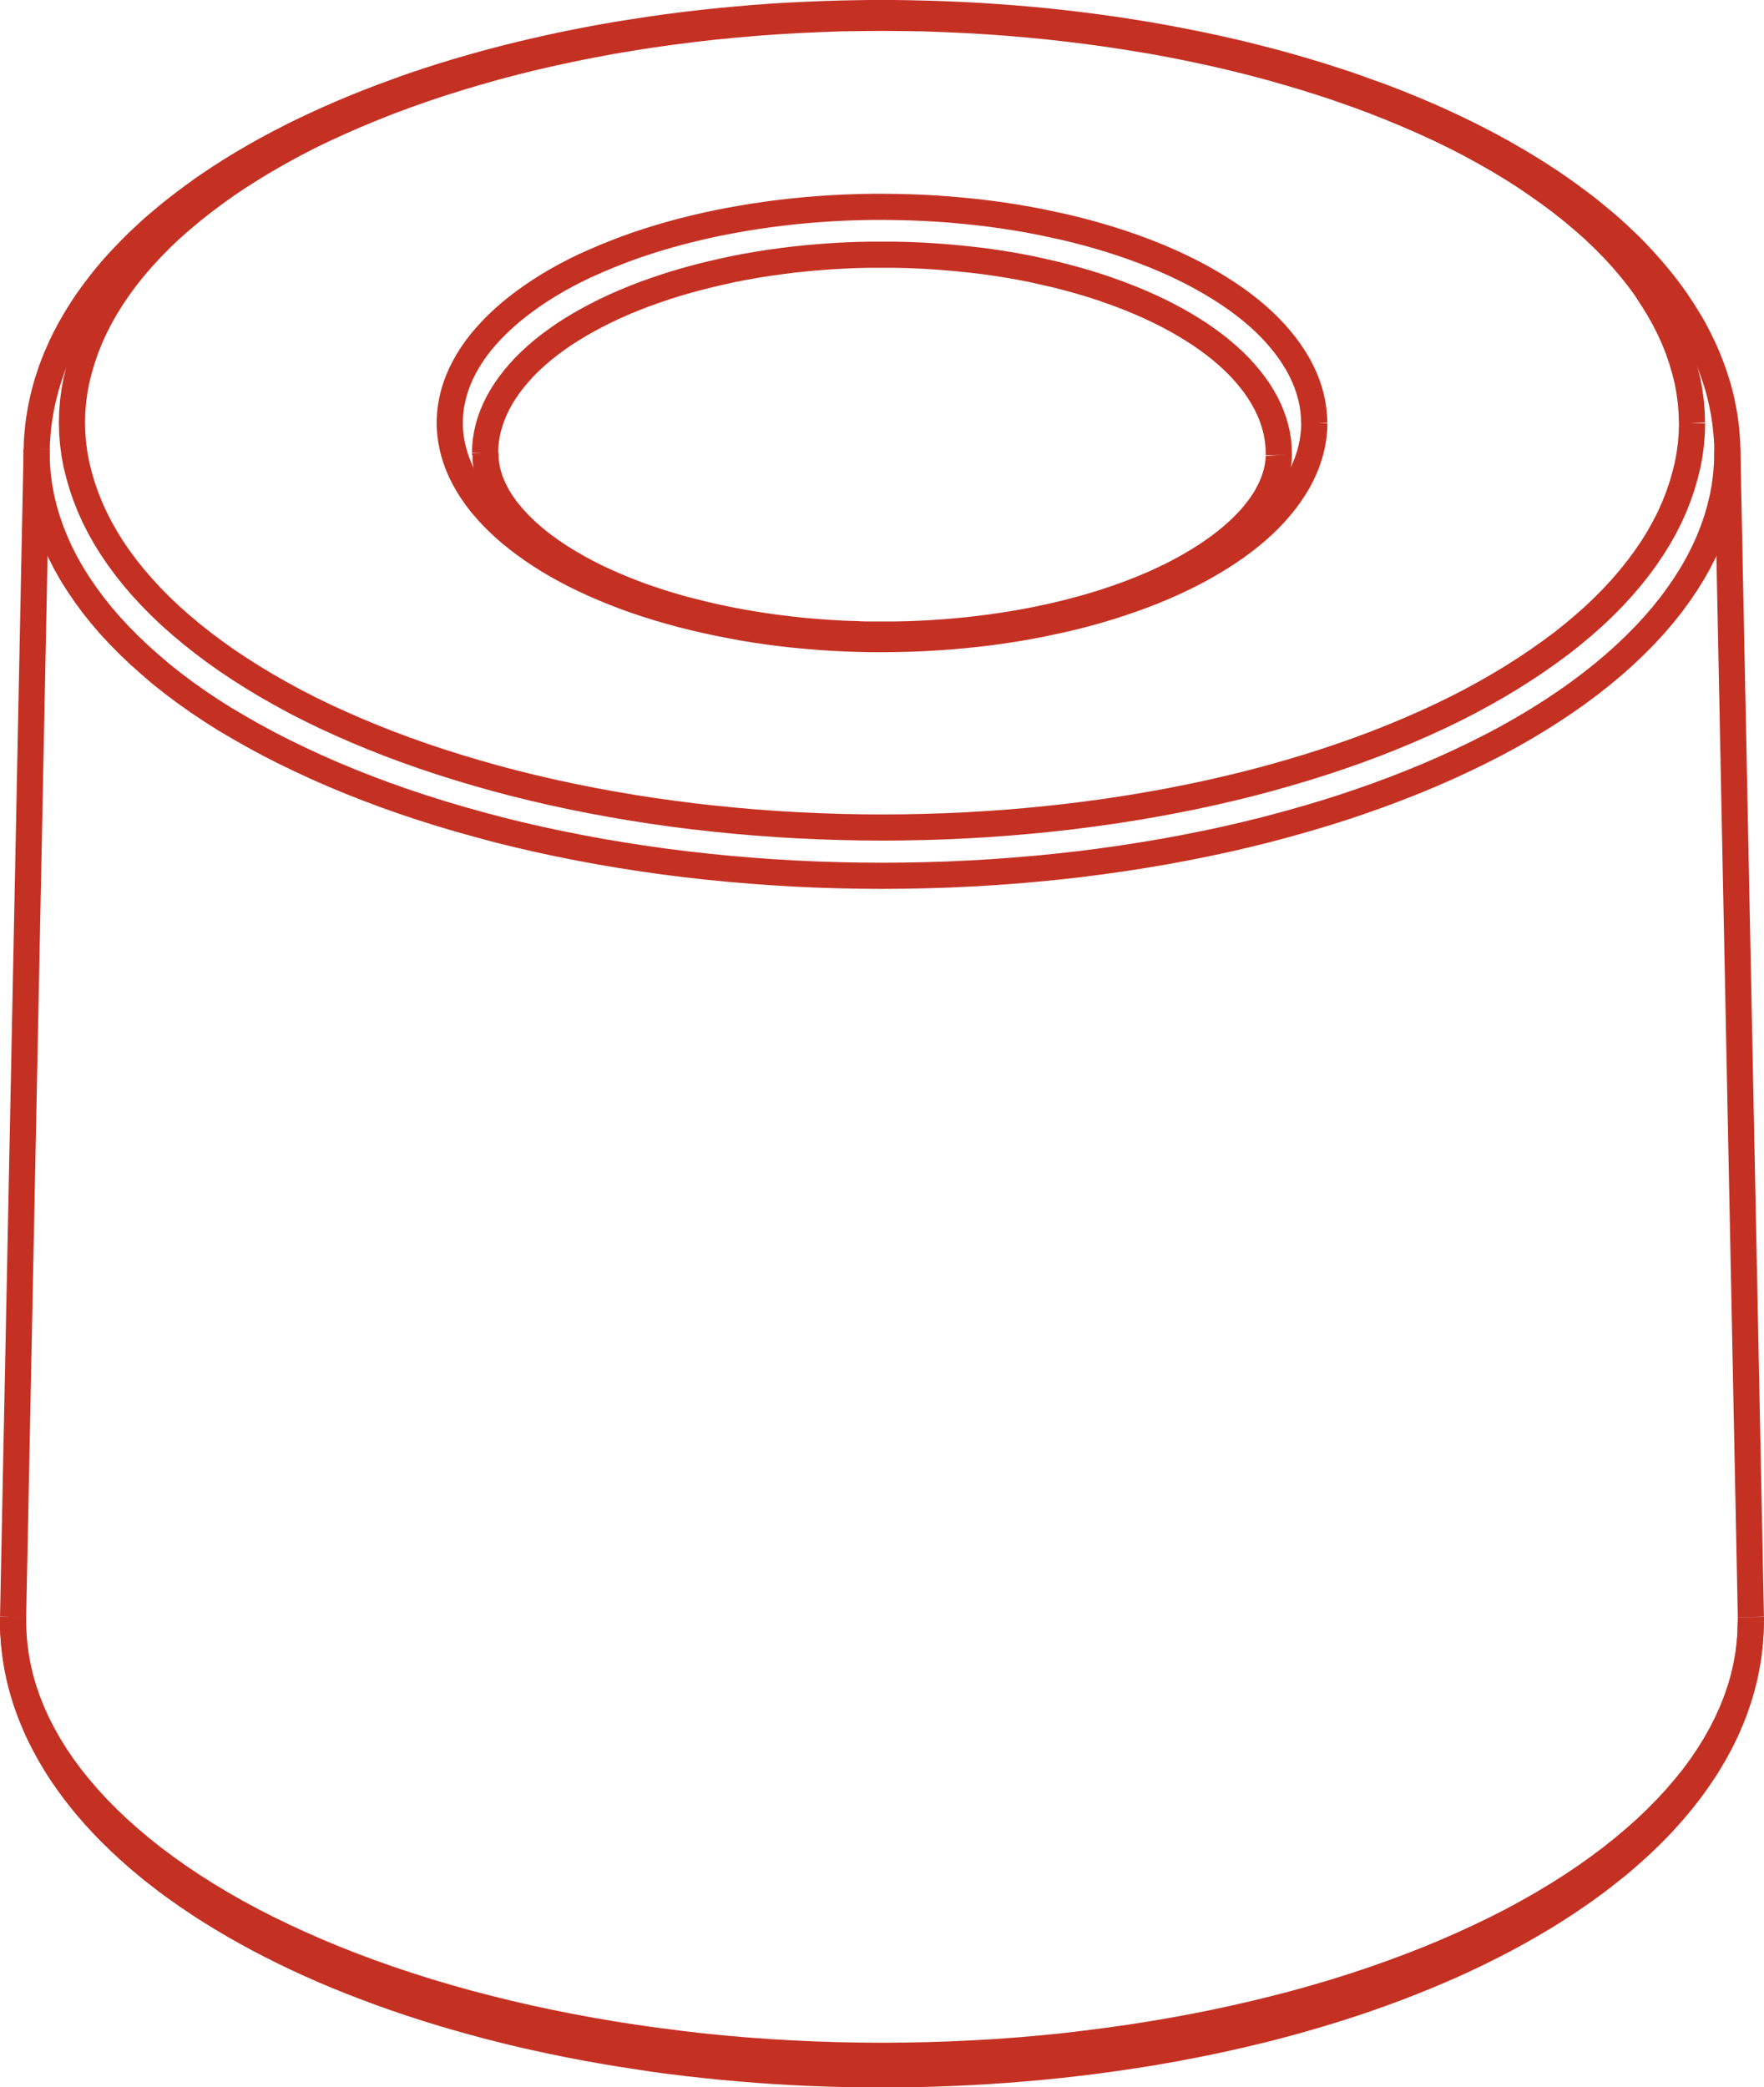 <?xml version="1.0" encoding="UTF-8"?> <svg xmlns="http://www.w3.org/2000/svg" xmlns:xlink="http://www.w3.org/1999/xlink" width="67.455" height="79.799" viewBox="0 0 67.455 79.799"><defs><clipPath id="clip-path"><rect id="Rettangolo_569" data-name="Rettangolo 569" width="67.455" height="79.799" transform="translate(0 0)" fill="none"></rect></clipPath></defs><g id="Raggruppa_28" data-name="Raggruppa 28" transform="translate(0 0)"><g id="Raggruppa_27" data-name="Raggruppa 27" clip-path="url(#clip-path)"><line id="Linea_1576" data-name="Linea 1576" x1="0.901" y1="44.659" transform="translate(66.052 17.159)" fill="none" stroke="#c43123" stroke-width="1"></line><line id="Linea_1577" data-name="Linea 1577" x1="0.901" y2="44.659" transform="translate(0.501 17.159)" fill="none" stroke="#c43123" stroke-width="1"></line><path id="Tracciato_7116" data-name="Tracciato 7116" d="M66.052,17.164v-.025c0-.118-.007-.237-.015-.356s-.018-.237-.029-.356-.026-.237-.043-.356-.035-.236-.057-.354-.045-.237-.07-.354-.054-.236-.085-.354-.063-.235-.1-.352-.073-.235-.113-.351-.082-.234-.127-.351-.09-.233-.14-.349-.1-.232-.154-.346-.11-.231-.169-.346-.118-.23-.181-.344-.129-.229-.2-.342-.137-.227-.21-.339-.147-.226-.223-.338-.157-.223-.238-.335-.165-.221-.251-.332-.173-.219-.264-.329-.183-.218-.278-.325-.192-.216-.291-.323-.2-.214-.3-.32-.21-.21-.318-.315-.218-.208-.329-.311-.226-.206-.342-.308-.234-.2-.355-.3-.242-.2-.366-.3-.25-.2-.378-.294-.258-.194-.39-.29-.265-.191-.4-.285-.273-.188-.412-.28-.281-.185-.424-.275-.288-.182-.435-.27-.294-.178-.444-.266-.3-.174-.455-.26L57,5.576c-.157-.084-.315-.166-.475-.248s-.322-.164-.485-.244-.329-.159-.494-.238-.335-.156-.5-.232-.341-.152-.513-.227-.346-.148-.521-.221-.352-.143-.531-.215-.357-.14-.537-.208-.363-.137-.547-.2-.368-.133-.554-.2-.373-.129-.562-.191-.379-.125-.57-.184-.383-.121-.576-.179-.388-.116-.583-.172-.392-.111-.59-.166-.4-.107-.6-.159-.4-.1-.6-.152-.4-.1-.609-.147-.407-.093-.613-.139-.413-.09-.62-.133-.416-.085-.625-.126-.418-.082-.629-.12-.422-.077-.633-.113l-.639-.106c-.213-.035-.427-.067-.642-.1s-.431-.063-.647-.092-.433-.059-.65-.086S41.018.926,40.8.9s-.437-.049-.657-.072-.438-.044-.658-.065L38.825.707l-.663-.05C37.94.641,37.718.627,37.5.613L36.83.576,36.162.547c-.222-.008-.446-.016-.669-.022s-.446-.011-.67-.015S34.377.5,34.154.5h-.671c-.223,0-.447,0-.67.006s-.446.008-.67.013-.446.012-.669.021-.446.017-.668.027S30.361.59,30.139.6s-.444.026-.666.041l-.664.048c-.22.018-.441.037-.661.057s-.44.04-.659.062-.438.045-.656.069l-.654.077c-.218.027-.435.054-.651.083s-.432.06-.647.091l-.643.1-.64.1q-.318.054-.635.111c-.211.038-.421.078-.63.118s-.418.082-.626.124l-.621.131q-.309.067-.615.139c-.2.047-.408.094-.61.144s-.4.1-.6.15l-.6.157-.591.165c-.2.055-.39.112-.585.169s-.386.117-.578.177-.381.121-.571.183-.377.125-.564.189-.372.129-.556.2-.367.132-.548.2-.362.136-.541.207-.356.141-.532.213-.351.146-.524.219-.345.149-.515.225-.338.153-.506.231-.333.156-.5.236-.326.16-.486.242-.321.164-.478.247-.315.169-.469.254-.307.171-.458.258-.3.175-.448.264-.294.178-.438.269-.286.181-.426.274-.28.185-.416.279-.272.189-.4.284-.265.191-.394.289-.256.2-.382.293-.249.2-.371.3-.24.2-.358.3-.233.2-.346.307-.224.207-.334.312-.217.209-.321.315-.208.212-.309.32-.2.215-.3.323-.19.217-.282.327-.182.219-.269.331-.173.221-.256.333-.164.224-.243.336-.154.226-.228.34-.145.227-.215.342-.135.229-.2.344-.126.23-.186.346-.118.232-.173.349-.108.233-.158.35-.1.234-.144.351-.089.235-.129.353-.08.236-.116.354-.07.236-.1.355-.061.236-.087.355-.052.238-.073.356-.042.238-.059.357-.033.237-.045.356-.022.238-.031.357-.015.238-.016.357v.07" fill="none" stroke="#c43123" stroke-width="1"></path><path id="Tracciato_7117" data-name="Tracciato 7117" d="M48.9,17.4a.272.272,0,0,1,0,.029c0,.066-.006.132-.012.2s-.016.131-.027.2-.025.13-.042.2-.033.129-.054.194-.042.128-.066.192-.051.127-.079.191-.059.125-.091.189-.066.124-.1.187-.074.124-.115.187-.083.124-.127.185-.09.124-.139.185-.1.123-.151.185-.107.121-.163.183-.115.12-.175.181-.123.121-.188.182-.131.119-.2.179-.139.119-.212.178-.147.118-.224.177-.155.116-.235.173-.163.115-.247.173-.172.113-.26.169-.178.112-.271.167-.186.11-.281.164-.194.108-.293.161-.2.105-.3.157-.207.1-.314.153-.215.1-.324.15-.222.1-.335.146-.228.095-.344.141-.235.093-.354.137-.241.088-.363.131-.246.086-.372.128-.251.082-.38.122-.256.079-.387.117-.263.075-.4.111-.268.072-.4.106-.272.068-.41.1-.277.064-.417.094-.28.06-.422.089-.285.056-.428.082-.288.052-.434.076-.29.049-.437.07-.295.044-.444.064-.3.039-.446.057-.3.036-.451.051-.3.031-.453.044l-.456.038-.459.031c-.153.009-.306.017-.46.024s-.307.013-.461.018l-.463.01c-.155,0-.309,0-.463,0s-.309,0-.463,0-.309,0-.463-.01-.308-.009-.462-.015-.308-.015-.46-.024-.307-.018-.459-.03-.305-.023-.458-.036-.3-.027-.453-.043-.3-.032-.451-.05-.3-.036-.448-.056-.3-.041-.444-.063-.294-.044-.439-.069-.29-.048-.434-.074-.288-.054-.43-.082-.283-.058-.423-.088-.28-.061-.418-.093-.275-.066-.412-.1-.27-.07-.4-.1-.266-.073-.4-.112-.261-.075-.39-.115-.255-.08-.382-.122-.249-.083-.373-.126-.245-.087-.364-.131-.239-.091-.356-.137-.233-.093-.346-.141-.226-.095-.336-.145-.22-.1-.327-.148-.212-.1-.316-.154-.206-.1-.306-.157-.2-.1-.294-.16-.191-.108-.284-.163l-.273-.167c-.088-.056-.175-.112-.26-.169s-.168-.114-.248-.171-.161-.116-.238-.174-.151-.117-.224-.176-.144-.118-.213-.178-.136-.118-.2-.178-.127-.12-.188-.18-.119-.119-.175-.18-.111-.121-.164-.181-.1-.121-.151-.182-.1-.121-.14-.181-.087-.122-.127-.183-.08-.122-.116-.181-.071-.123-.1-.183-.063-.122-.091-.182-.056-.123-.08-.183-.048-.124-.068-.185-.04-.123-.057-.185-.032-.124-.045-.187-.023-.126-.032-.189-.016-.128-.02-.192,0-.124-.006-.186" fill="none" stroke="#c43123" stroke-width="1"></path><path id="Tracciato_7118" data-name="Tracciato 7118" d="M.5,61.823c0,.087,0,.174,0,.261,0,.12,0,.24.009.36s.014.24.025.361.022.24.037.36.033.239.052.359.042.239.066.359.05.24.079.358.06.239.094.358.069.237.107.356.079.236.122.354.088.237.136.355.1.234.148.351.107.235.164.352.116.233.178.348.124.232.19.347.135.231.205.346.144.229.219.343.153.227.233.34.162.226.246.338.171.224.26.335.179.222.273.332.189.22.286.329.2.218.3.325.207.215.313.322.215.213.325.318.224.21.338.314.232.207.35.31.24.2.362.306.248.2.375.3.255.2.386.3.263.195.4.291.271.193.409.288.279.189.42.283.286.186.432.278.293.183.443.272.3.18.452.268.307.176.463.262.313.173.472.257.321.169.484.252.326.165.493.246.333.161.5.241.338.157.511.235.345.153.52.229.351.149.529.223.357.146.537.217.363.142.547.211.368.139.553.206.374.134.562.2.379.13.57.194.383.126.577.187.388.121.584.181.393.117.591.174.4.114.6.169.4.109.6.162.406.1.609.155.41.1.617.149.413.1.622.142.417.092.627.136.421.087.632.129.425.082.638.122.426.078.641.115.43.074.647.109.433.069.65.1.436.064.655.1.438.06.657.088.441.056.661.082.443.05.666.074.444.046.666.068.446.041.67.06.447.037.671.053.449.033.674.047l.675.039c.226.012.451.022.678.032s.451.017.677.025.452.013.679.018.452.008.679.011.453,0,.68,0,.453,0,.679,0l.68-.01c.226-.005.453-.011.679-.018s.452-.015.678-.025.451-.02.676-.031.451-.025.676-.039.449-.03.673-.046.449-.034.673-.053.447-.038.669-.06.445-.043.667-.066.443-.048.665-.074.441-.052.661-.08.44-.057.658-.088.437-.062.655-.094.434-.067.651-.1.431-.071.646-.108.429-.076.642-.115.426-.08.638-.122.423-.084.632-.128.419-.089.628-.135.416-.093.622-.142.412-.1.617-.148.408-.1.611-.155.4-.106.6-.16.4-.112.6-.169.4-.115.591-.174.391-.118.585-.18.386-.123.577-.186.381-.127.57-.193.376-.132.562-.2.371-.136.555-.205.365-.139.546-.211.361-.143.538-.217.355-.147.53-.223.349-.151.522-.228.343-.155.511-.235.337-.158.5-.239.331-.164.494-.246.323-.166.483-.25.318-.171.474-.258.312-.174.464-.262.3-.176.454-.267.3-.18.443-.272.291-.184.433-.278.283-.187.422-.283.276-.19.41-.286.268-.195.4-.293.261-.2.389-.3.252-.2.376-.3.245-.2.364-.306.237-.206.352-.311.229-.208.34-.315.22-.211.328-.318.211-.215.314-.323.2-.217.3-.327.194-.22.288-.33.186-.222.276-.334.177-.224.262-.336.167-.227.247-.341.159-.228.235-.343.15-.229.221-.345.14-.231.207-.348.13-.233.193-.35.121-.234.179-.352.111-.235.164-.354.1-.236.151-.355.092-.238.135-.356.083-.239.122-.358.075-.239.108-.359.065-.24.094-.36.055-.239.078-.36.046-.24.066-.361.037-.24.051-.361.027-.24.037-.361.018-.24.023-.361.009-.228.01-.342v-.071" fill="none" stroke="#c43123" stroke-width="1"></path><line id="Linea_1578" data-name="Linea 1578" x1="0.002" y1="0.179" transform="translate(66.953 61.827)" fill="none" stroke="#c43123" stroke-width="1"></line><line id="Linea_1579" data-name="Linea 1579" y1="0.007" transform="translate(1.402 17.159)" fill="none" stroke="#c43123" stroke-width="1"></line><line id="Linea_1580" data-name="Linea 1580" y2="0.005" transform="translate(66.052 17.159)" fill="none" stroke="#c43123" stroke-width="1"></line><line id="Linea_1581" data-name="Linea 1581" y1="0.008" transform="translate(66.953 61.818)" fill="none" stroke="#c43123" stroke-width="1"></line><path id="Tracciato_7119" data-name="Tracciato 7119" d="M64.7,16.167l-.011-.4-.032-.4-.053-.4-.074-.4-.1-.4-.116-.4-.137-.4-.158-.4-.179-.395-.2-.393-.22-.391-.24-.387L62.92,11l-.28-.38-.3-.376-.319-.373L61.68,9.5l-.359-.363-.378-.36-.4-.353-.415-.349L59.7,7.734,59.25,7.4l-.468-.331L58.3,6.741l-.5-.318-.518-.312-.535-.305-.55-.3-.566-.291-.581-.282-.6-.275-.61-.267-.623-.259-.637-.252-.649-.242-.663-.234-.674-.225-.685-.216-.7-.208-.708-.2-.717-.189-.728-.18-.736-.169-.745-.16-.753-.15-.76-.141L43.3,1.441l-.774-.121-.781-.109-.785-.1-.791-.089L39.371.942l-.8-.069-.8-.058L36.964.767,36.157.73,35.348.7,34.537.688l-.81-.006-.811.006L32.106.7,31.3.73,30.49.767l-.805.048-.8.058-.8.069-.8.079L26.5,1.11l-.786.1-.781.109-.774.121-.768.129-.76.141-.753.15-.745.16-.736.169-.728.18-.717.189-.708.2-.7.208-.686.216-.674.225-.662.234-.65.242-.636.252-.624.259L13,4.66l-.6.275-.581.282-.566.291-.549.3-.535.305-.518.312-.5.318-.486.324L8.2,7.4l-.451.338-.432.342-.416.349-.4.353-.378.36L5.774,9.5l-.339.368-.321.373-.3.376L4.533,11l-.261.384-.24.387-.22.391-.2.393-.179.395-.158.4-.137.4-.116.4-.1.4-.075.4-.053.4-.032.4-.011.4.011.406.032.4.053.405.075.4.1.4.116.4.137.4.158.4.179.4.2.393.22.391.24.387.261.383.281.381.3.376.321.373.339.368.358.363.378.36.4.353.416.349.432.342.451.338.467.331.486.324.5.318.518.312.535.305.549.3.566.29.581.283.6.275.609.267.624.259.636.252.65.242.662.234.674.225.686.216.7.208.708.2.717.189.728.179.736.17.745.16.753.15.76.14.768.131.774.12.781.11.786.1.791.089.8.079.8.069.8.058.805.048.807.037.809.026.81.016.811.006.81-.006.811-.016.809-.026.807-.037.805-.048.8-.058.8-.069.795-.079.791-.089.785-.1.781-.11.774-.12.768-.131.76-.14.753-.15.745-.16.736-.17.728-.179.717-.189.708-.2.7-.208.685-.216.674-.225.663-.234.649-.242.637-.252.623-.259.61-.267.6-.275.581-.283.566-.29.55-.3.535-.305.518-.312.5-.318.485-.324.468-.331L59.7,24.6l.432-.342.415-.349.4-.353.378-.36.359-.363.34-.368.319-.373.3-.376.28-.381.261-.383.24-.387.22-.391.2-.393.179-.4.158-.4.137-.4.116-.4.1-.4.074-.4.053-.405.032-.4.011-.406" fill="none" stroke="#c43123" stroke-width="1"></path><path id="Tracciato_7120" data-name="Tracciato 7120" d="M50.259,16.167l-.007.253-.024.254-.038.252-.055.252-.07.252-.085.249-.1.248-.116.247-.129.245-.147.243-.16.239-.174.239-.19.234-.2.232-.218.229-.231.226-.246.222-.259.217-.272.214-.285.209-.3.205-.311.2-.323.195-.333.191-.346.185-.357.18-.368.175-.378.168-.388.163-.4.156-.408.15-.417.144-.425.139-.434.131-.441.124-.449.118-.455.11-.463.1-.469.1-.474.09-.479.082-.484.074-.489.068-.492.059-.5.052-.5.045-.5.036-.5.03-.505.021-.506.013-.507.007-.507,0-.506-.01-.506-.017-.5-.025-.5-.033-.5-.041-.5-.048-.493-.055-.491-.064-.487-.071-.481-.079L27.9,23.9l-.472-.093-.465-.1-.459-.107-.453-.114-.445-.122-.438-.127-.429-.134-.421-.141-.412-.147-.4-.155-.393-.159-.384-.165-.373-.172-.363-.177-.351-.182-.34-.188-.328-.194-.317-.2-.3-.2-.29-.208-.279-.211-.266-.215-.252-.22-.238-.223-.226-.228-.21-.231-.2-.232-.182-.237-.167-.239-.154-.242-.137-.244-.124-.245-.107-.247-.093-.249-.077-.251-.062-.251-.047-.253-.031-.253-.016-.253v-.253l.016-.254.031-.252.047-.253.062-.251.077-.251.093-.249.107-.247.124-.245.137-.244.154-.242.167-.239.182-.237.2-.233.21-.23.226-.228.238-.223.252-.22.266-.215.279-.212.29-.207.3-.2.317-.2.328-.194.34-.188.351-.182.363-.177L22.728,10l.384-.166.393-.158.4-.155.412-.147.421-.141.429-.134.438-.128.445-.121.453-.114.459-.107.465-.1.472-.093.477-.085.481-.079.487-.071.491-.064.493-.055.5-.049.5-.04.5-.033.5-.025.506-.017.506-.01.507,0,.507.007.506.013.505.021.5.029.5.037.5.045.5.051.492.06.489.067.484.075.479.082.474.09.469.1.463.1.455.111.449.118.441.124.434.131.425.138.417.144.408.151.4.156.388.163.378.168.368.175.357.179.346.186.333.191.323.195.311.2.3.205.285.209.272.214.259.217.246.222.231.225.218.23.2.232.19.234.174.238.16.241.147.242.129.245.116.247.1.248.085.249.07.252.055.252.038.252.024.254.007.252" fill="none" stroke="#c43123" stroke-width="1"></path><line id="Linea_1582" data-name="Linea 1582" x2="0.001" y2="0.077" transform="translate(18.552 17.321)" fill="none" stroke="#c43123" stroke-width="1"></line><line id="Linea_1583" data-name="Linea 1583" y1="0.155" x2="0.002" transform="translate(1.4 17.167)" fill="none" stroke="#c43123" stroke-width="1"></line><path id="Tracciato_7121" data-name="Tracciato 7121" d="M66.052,17.164l0,.158-.011.423-.033.423-.056.423-.077.421-.1.421-.121.417-.144.418-.164.415-.187.412-.209.411-.23.407-.25.4-.272.4-.293.4-.313.393-.335.389-.354.384-.375.379-.393.375-.414.369-.433.364-.451.357-.471.353-.488.345-.507.339-.523.332-.542.326-.557.318-.575.31-.59.3-.606.294-.622.288-.636.279-.651.27-.665.262-.678.254-.691.244-.7.236-.715.225-.728.216-.738.207-.749.2-.759.187-.769.178-.777.166-.786.157-.794.147-.8.135-.808.126-.814.115-.82.105-.826.092-.83.083-.835.071-.836.061-.841.05-.843.039-.844.027-.846.017-.846.006-.846-.006-.846-.017-.845-.027-.842-.039-.841-.05-.837-.061-.834-.071-.831-.083-.824-.092-.821-.105-.815-.115-.808-.126-.8-.135-.794-.147-.787-.157-.777-.166-.768-.178-.76-.187-.749-.2-.738-.207-.727-.216-.715-.225-.705-.236-.691-.244-.678-.254-.664-.262-.65-.27-.637-.279-.621-.288-.607-.294-.59-.3-.574-.31-.559-.318L8.6,27.494l-.524-.332-.507-.339-.488-.345-.47-.353-.452-.357L5.731,25.4l-.414-.369-.394-.375-.374-.379L4.2,23.9l-.334-.389-.314-.393-.293-.4-.272-.4-.251-.4-.23-.407-.208-.411-.186-.412-.166-.415L1.8,19.85l-.122-.417-.1-.421L1.5,18.591l-.056-.423-.033-.423L1.4,17.322" fill="none" stroke="#c43123" stroke-width="1"></path><line id="Linea_1584" data-name="Linea 1584" x1="0.002" y1="0.16" transform="translate(66.953 61.826)" fill="none" stroke="#c43123" stroke-width="1"></line><path id="Tracciato_7122" data-name="Tracciato 7122" d="M.5,61.818v.168l.011.435.034.434.057.434.08.434.1.431.125.431.147.428.17.427.191.424.215.422.236.418.258.416.28.412.3.407.322.4.343.4.365.394.384.39.405.386.425.378.445.374.464.369.484.361.5.355.52.349.538.341.557.335.573.326.591.32.607.311.623.3.638.295.654.287.67.278.682.269.7.26.711.252.723.241.736.233.748.221.758.213.769.2.781.193.79.182.8.172.808.161.816.15.824.14.831.13.837.117.843.108.848.1.853.085.858.074.861.063.863.05.867.04.868.028.869.017.87.007.87-.007.869-.017.867-.028.867-.04.863-.05.862-.063.857-.074.853-.085.848-.1.844-.108.837-.117.831-.13.823-.14.816-.15.808-.161.8-.172.789-.182.781-.193.77-.2.759-.213.747-.221.736-.233.723-.241.71-.252.7-.26.684-.269.668-.278.654-.287.639-.295.623-.3.608-.311.589-.32.574-.326.556-.335.539-.341.521-.349.5-.355.484-.361.464-.369.444-.374.426-.378.405-.386.384-.39.365-.394.343-.4.323-.4.3-.407.278-.412.259-.416.236-.418.214-.422.192-.424.17-.427.147-.428.125-.431.1-.431.08-.434.057-.434.033-.434.012-.435" fill="none" stroke="#c43123" stroke-width="1"></path><path id="Tracciato_7123" data-name="Tracciato 7123" d="M48.9,17.4v-.077l-.008-.243-.023-.242-.039-.243-.055-.242-.07-.24-.085-.24-.1-.238-.116-.236-.131-.234-.145-.232-.161-.23-.175-.226-.19-.225-.2-.22-.218-.218-.232-.213-.246-.211-.258-.206-.272-.2-.285-.2-.3-.192-.309-.188-.322-.182-.332-.178-.344-.172-.355-.166-.365-.161-.376-.154-.385-.149-.394-.142-.4-.137-.411-.129-.42-.122-.429-.116-.434-.11-.442-.1-.447-.1-.454-.088-.459-.08-.464-.073-.469-.065L37.1,9.924l-.475-.05-.48-.042-.48-.036-.484-.027-.485-.02-.485-.01-.487,0-.487,0-.485.01-.486.02-.483.027-.481.036-.478.042-.476.05-.473.059-.469.065-.464.073-.459.08-.454.088-.448.1-.441.1-.435.11-.428.116-.42.122-.411.129-.4.137-.4.142-.386.149-.375.154-.365.161-.355.166-.343.172-.333.178-.322.182-.31.188-.3.192-.285.2-.272.2-.259.206-.245.211-.232.213-.218.218-.2.22-.19.225-.175.226-.161.23-.145.232-.131.234-.116.236-.1.238-.086.24-.07.24-.054.242-.039.243-.023.242-.008.243" fill="none" stroke="#c43123" stroke-width="1"></path></g></g></svg> 